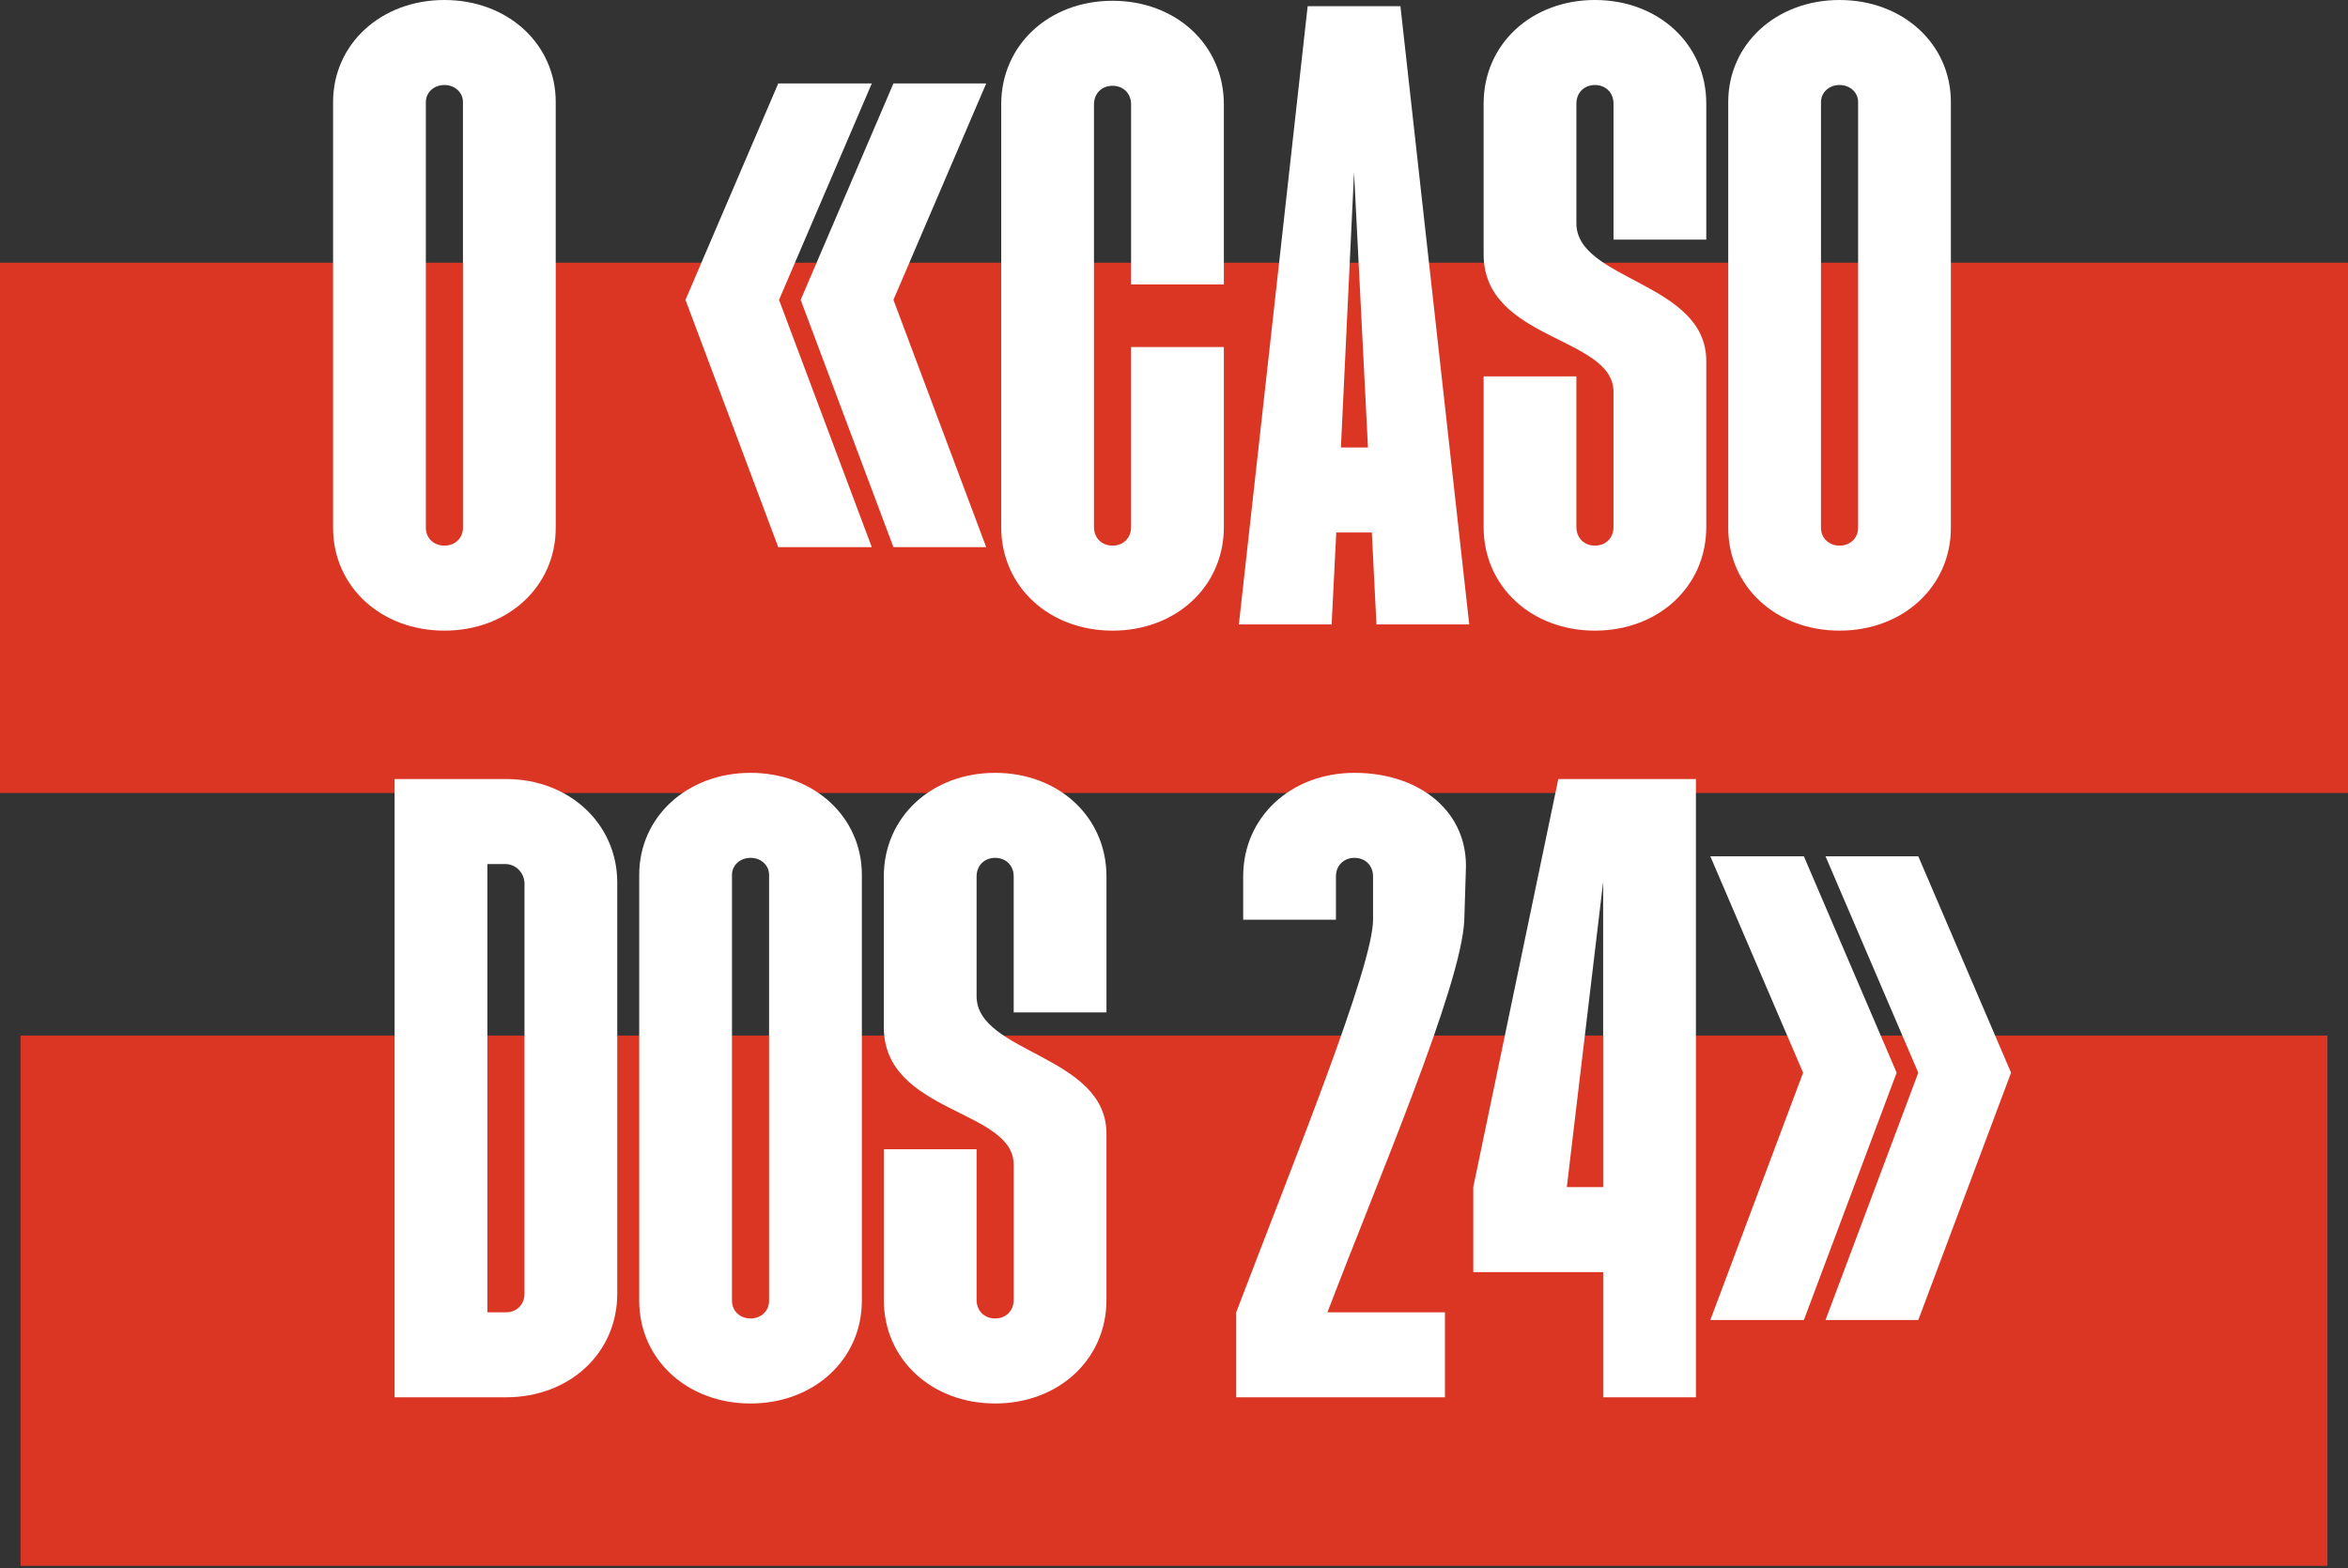 <svg width="946" height="632" viewBox="0 0 946 632" fill="none" xmlns="http://www.w3.org/2000/svg">
<rect x="0" y="0" width="946" height="632" fill="#333333" stroke="none"/>
<g style="mix-blend-mode:hard-light">
<path d="M0 105.873H946V319.592H0V105.873Z" fill="#DB3523"/>
</g>
<g style="mix-blend-mode:hard-light">
<path d="M8.283 417.34H937.716V631.06H8.283V417.34Z" fill="#DB3523"/>
</g>
<path d="M735.495 531.987L772.871 432.317L735.495 345.106H772.871L810.247 432.317L772.871 531.987H735.495ZM689.086 531.987L726.462 432.317L689.086 345.106H726.773L764.15 432.317L726.773 531.987H689.086Z" fill="white"/>
<path d="M645.905 563.133V512.676H593.578V478.414L627.84 313.959H683.281V563.133H645.905ZM631.266 478.414H645.905V355.384L631.266 478.414Z" fill="white"/>
<path d="M498.068 528.872C520.805 469.07 553.198 389.646 553.198 370.646V353.204C553.198 348.844 550.083 345.729 545.723 345.729C541.362 345.729 538.248 348.844 538.248 353.204V370.646H500.872V353.204C500.872 329.221 520.183 311.468 545.723 311.468C572.198 311.468 591.82 327.352 590.574 351.024L589.951 370.958C588.705 397.433 555.378 474.988 534.822 528.872H582.165V563.133H498.068V528.872Z" fill="white"/>
<path d="M400.939 565.625C375.399 565.625 356.088 547.871 356.088 523.888V463.152H393.464V523.888C393.464 528.249 396.579 531.364 400.939 531.364C405.3 531.364 408.414 528.249 408.414 523.888V469.382C408.414 446.956 356.088 448.825 356.088 413.94V353.204C356.088 329.221 375.399 311.468 400.939 311.468C426.48 311.468 445.791 329.221 445.791 353.204V408.023H408.414V353.204C408.414 348.844 405.3 345.729 400.939 345.729C396.579 345.729 393.464 348.844 393.464 353.204V401.482C393.464 424.53 445.791 425.153 445.791 456.923V523.888C445.791 547.871 426.48 565.625 400.939 565.625Z" fill="white"/>
<path d="M302.388 565.625C276.848 565.625 257.537 547.871 257.537 524.2V352.581C257.537 329.221 276.848 311.468 302.388 311.468C327.929 311.468 347.24 329.221 347.24 352.581V524.2C347.24 547.871 327.929 565.625 302.388 565.625ZM294.913 524.2C294.913 528.249 298.028 531.364 302.388 531.364C306.749 531.364 309.864 528.249 309.864 524.2V352.581C309.864 348.844 306.749 345.729 302.388 345.729C298.028 345.729 294.913 348.844 294.913 352.581V524.2Z" fill="white"/>
<path d="M158.986 563.133V313.959H203.838C229.378 313.959 248.689 332.024 248.689 355.696V521.397C248.689 545.38 229.378 563.133 203.838 563.133H158.986ZM196.362 528.872H203.838C208.198 528.872 211.313 525.757 211.313 521.397V355.696C211.001 351.335 207.575 348.221 203.526 348.221H196.362V528.872Z" fill="white"/>
<path d="M741.15 254.158C715.61 254.158 696.299 236.404 696.299 212.732V41.114C696.299 17.754 715.61 0 741.15 0C766.69 0 786.001 17.754 786.001 41.114V212.732C786.001 236.404 766.69 254.158 741.15 254.158ZM733.675 212.732C733.675 216.781 736.79 219.896 741.15 219.896C745.511 219.896 748.625 216.781 748.625 212.732V41.114C748.625 37.376 745.511 34.261 741.15 34.261C736.79 34.261 733.675 37.376 733.675 41.114V212.732Z" fill="white"/>
<path d="M642.599 254.158C617.059 254.158 597.748 236.404 597.748 212.421V151.685H635.124V212.421C635.124 216.781 638.239 219.896 642.599 219.896C646.96 219.896 650.075 216.781 650.075 212.421V157.914C650.075 135.488 597.748 137.357 597.748 102.473V41.737C597.748 17.754 617.059 0 642.599 0C668.14 0 687.451 17.754 687.451 41.737V96.555H650.075V41.737C650.075 37.376 646.96 34.261 642.599 34.261C638.239 34.261 635.124 37.376 635.124 41.737V90.014C635.124 113.063 687.451 113.686 687.451 145.455V212.421C687.451 236.404 668.14 254.158 642.599 254.158Z" fill="white"/>
<path d="M499.133 251.666L526.853 2.492H564.23L591.95 251.666H554.574L552.705 214.601H538.378L536.509 251.666H499.133ZM540.247 180.34H551.148L545.541 69.457L540.247 180.34Z" fill="white"/>
<path d="M448.236 254.158C422.696 254.158 403.385 236.404 403.385 212.421V42.048C403.385 18.065 422.696 0.312 448.236 0.312C473.776 0.312 493.087 18.065 493.087 42.048V114.62H455.711V42.048C455.711 37.688 452.597 34.573 448.236 34.573C443.876 34.573 440.761 37.688 440.761 42.048V212.421C440.761 216.782 443.876 219.896 448.236 219.896C452.597 219.896 455.711 216.782 455.711 212.421V139.849H493.087V212.421C493.087 236.404 473.776 254.158 448.236 254.158Z" fill="white"/>
<path d="M359.964 220.519L322.588 120.849L359.964 33.638H397.341L359.964 120.849L397.341 220.519H359.964ZM276.18 120.849L313.556 33.638H351.243L313.867 120.849L351.243 220.519H313.556L276.18 120.849Z" fill="white"/>
<path d="M179.049 254.158C153.508 254.158 134.197 236.404 134.197 212.732V41.114C134.197 17.754 153.508 0 179.049 0C204.589 0 223.9 17.754 223.9 41.114V212.732C223.9 236.404 204.589 254.158 179.049 254.158ZM171.573 212.732C171.573 216.781 174.688 219.896 179.049 219.896C183.409 219.896 186.524 216.781 186.524 212.732V41.114C186.524 37.376 183.409 34.261 179.049 34.261C174.688 34.261 171.573 37.376 171.573 41.114V212.732Z" fill="white"/>
</svg>
